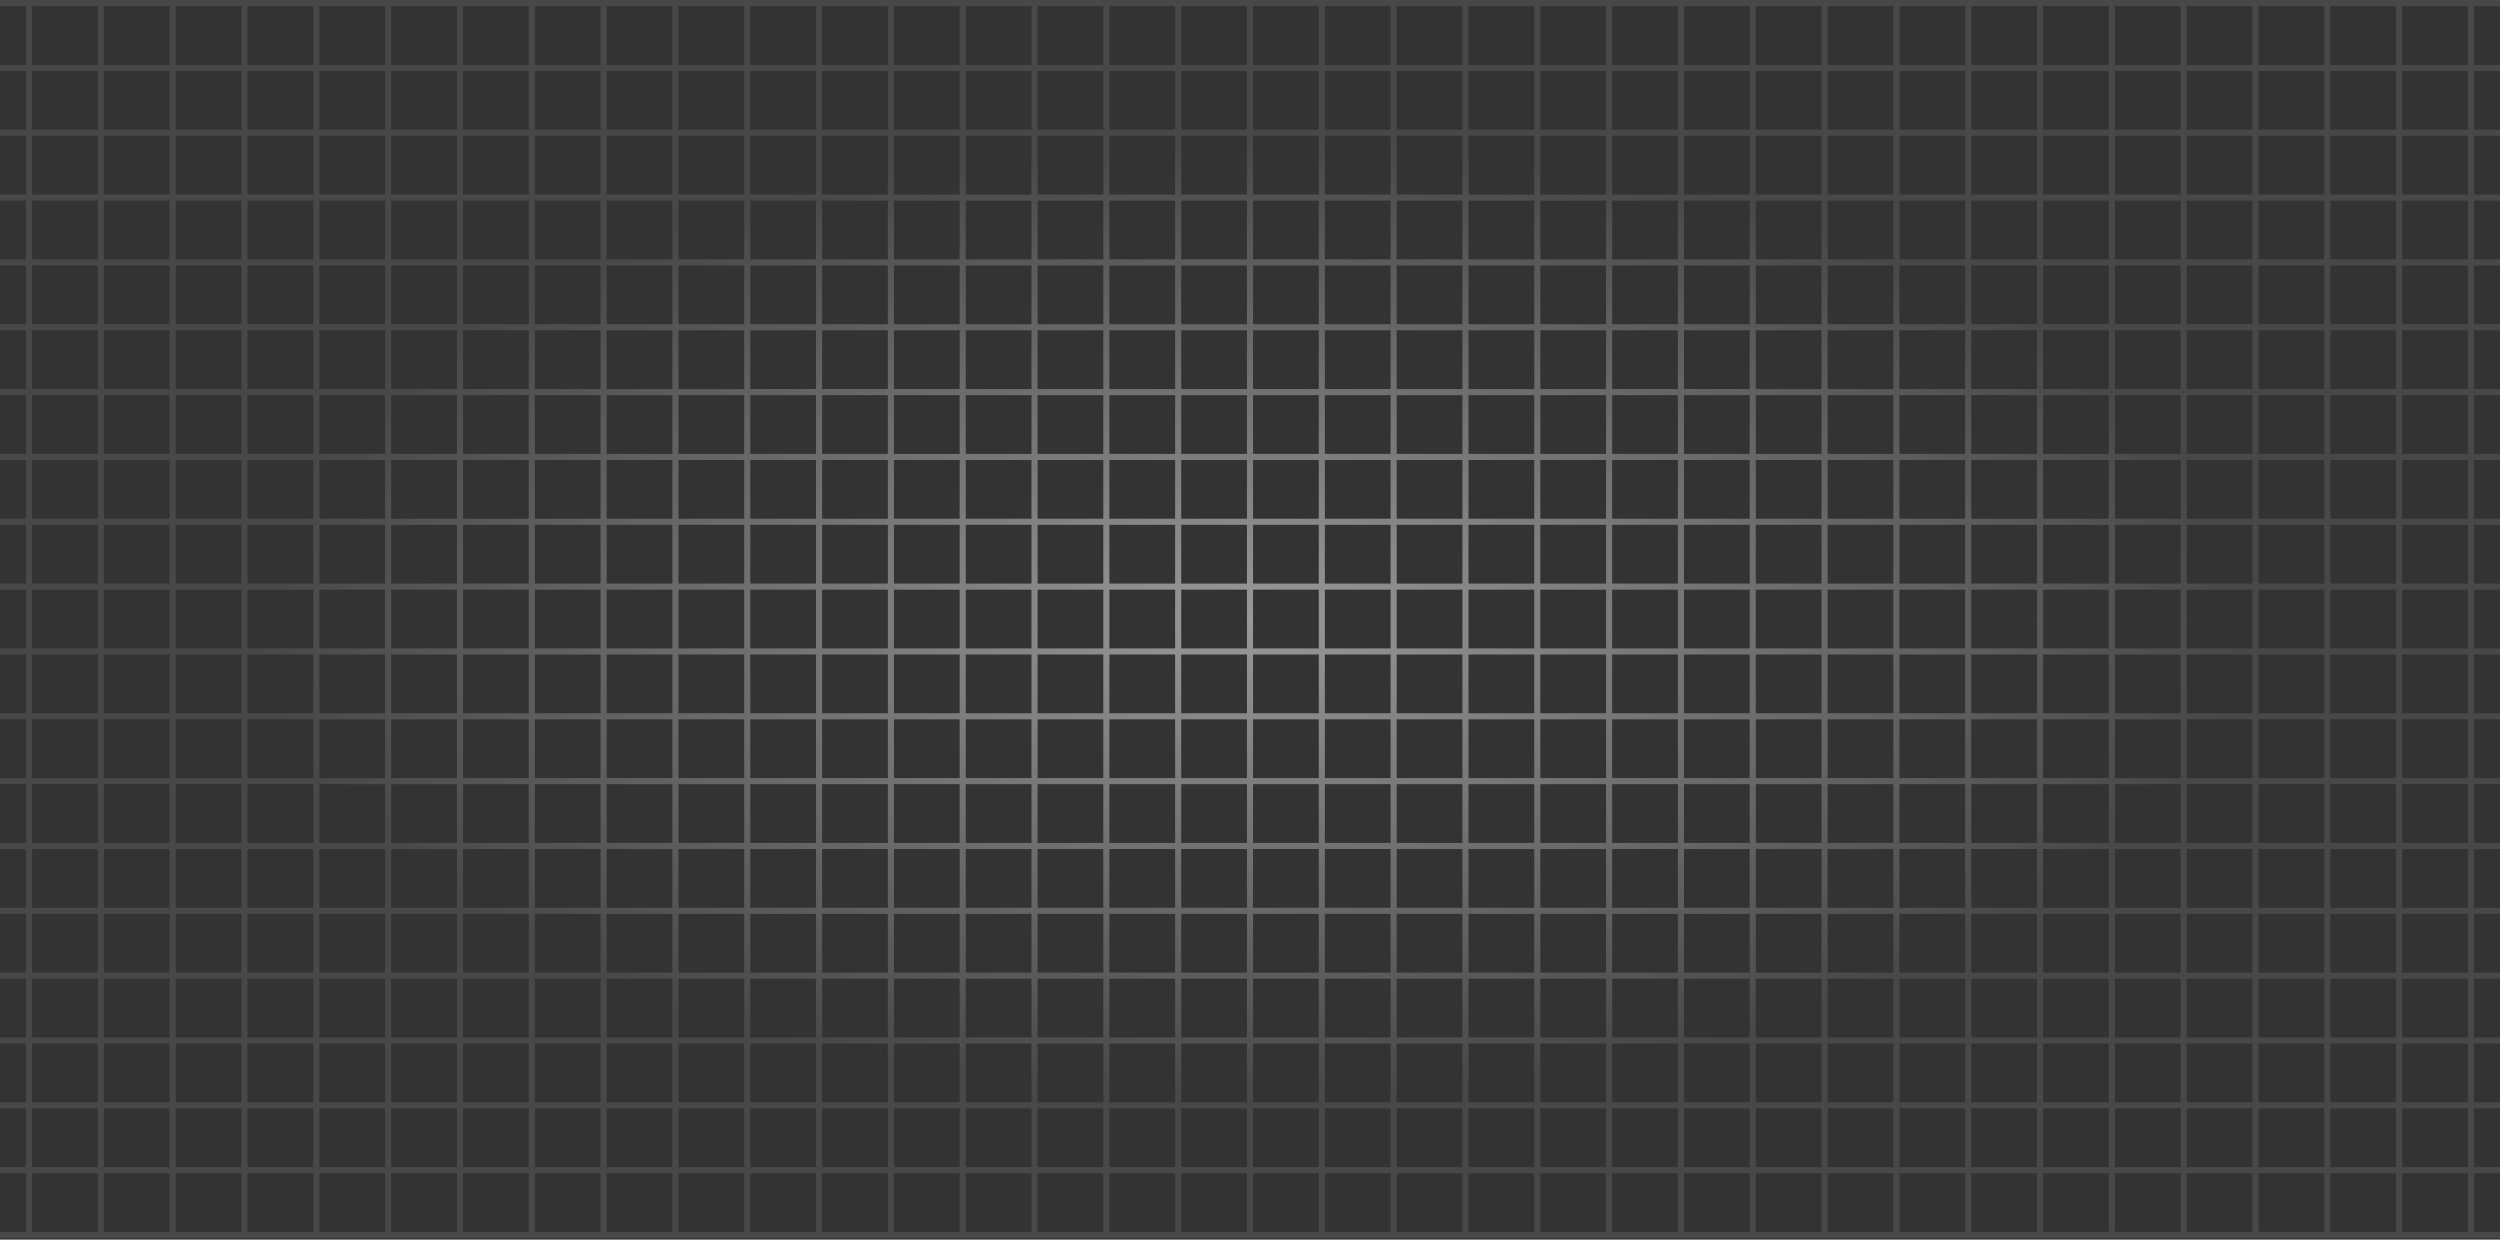<svg width="482" height="239" viewBox="0 0 482 239" fill="none" xmlns="http://www.w3.org/2000/svg">
<rect x="0" y="0" width="482" height="239" fill="#333333" stroke="none"/>
<g style="mix-blend-mode:overlay">
<path d="M-49.791 0.588H-63.639V13.089M-49.791 0.588V13.089M-49.791 0.588H-35.944M-49.791 13.089H-63.639M-49.791 13.089V25.591M-49.791 13.089H-35.944M-63.639 13.089V25.591M-49.791 25.591H-63.639M-49.791 25.591V38.092M-49.791 25.591H-35.944M-63.639 25.591V38.092M-49.791 38.092H-63.639M-49.791 38.092V50.593M-49.791 38.092H-35.944M-63.639 38.092V50.593M-49.791 50.593H-63.639M-49.791 50.593V63.094M-49.791 50.593H-35.944M-63.639 50.593V63.094M-49.791 63.094H-63.639M-49.791 63.094V75.596M-49.791 63.094H-35.944M-63.639 63.094V75.596M-49.791 75.596H-63.639M-49.791 75.596V88.097M-49.791 75.596H-35.944M-63.639 75.596V88.097M-49.791 88.097H-63.639M-49.791 88.097V100.598M-49.791 88.097H-35.944M-63.639 88.097V100.598M-49.791 100.598H-63.639M-49.791 100.598V113.1M-49.791 100.598H-35.944M-63.639 100.598V113.1M-49.791 113.1H-63.639M-49.791 113.1V125.601M-49.791 113.1H-35.944M-63.639 113.1V125.601M-49.791 125.601H-63.639M-49.791 125.601V138.102M-49.791 125.601H-35.944M-63.639 125.601V138.102M-49.791 138.102H-63.639M-49.791 138.102V150.604M-49.791 138.102H-35.944M-63.639 138.102V150.604M-49.791 150.604H-63.639M-49.791 150.604V163.105M-49.791 150.604H-35.944M-63.639 150.604V163.105M-49.791 163.105H-63.639M-49.791 163.105V175.606M-49.791 163.105H-35.944M-63.639 163.105V175.606M-49.791 175.606H-63.639M-49.791 175.606V188.108M-49.791 175.606H-35.944M-63.639 175.606V188.108M-49.791 188.108H-63.639M-49.791 188.108V200.609M-49.791 188.108H-35.944M-63.639 188.108V200.609M-49.791 200.609H-63.639M-49.791 200.609V213.11M-49.791 200.609H-35.944M-63.639 200.609V213.11M-49.791 213.11H-63.639M-49.791 213.11V225.611M-49.791 213.11H-35.944M-63.639 213.11V225.611M-49.791 225.611H-63.639M-49.791 225.611V238.113M-49.791 225.611H-35.944M-63.639 225.611V238.113H-49.791M-49.791 238.113H-35.944M-35.944 0.588V13.089M-35.944 0.588H-22.097M-35.944 13.089V25.591M-35.944 13.089H-22.097M-35.944 25.591V38.092M-35.944 25.591H-22.097M-35.944 38.092V50.593M-35.944 38.092H-22.097M-35.944 50.593V63.094M-35.944 50.593H-22.097M-35.944 63.094V75.596M-35.944 63.094H-22.097M-35.944 75.596V88.097M-35.944 75.596H-22.097M-35.944 88.097V100.598M-35.944 88.097H-22.097M-35.944 100.598V113.1M-35.944 100.598H-22.097M-35.944 113.1V125.601M-35.944 113.1H-22.097M-35.944 125.601V138.102M-35.944 125.601H-22.097M-35.944 138.102V150.604M-35.944 138.102H-22.097M-35.944 150.604V163.105M-35.944 150.604H-22.097M-35.944 163.105V175.606M-35.944 163.105H-22.097M-35.944 175.606V188.108M-35.944 175.606H-22.097M-35.944 188.108V200.609M-35.944 188.108H-22.097M-35.944 200.609V213.11M-35.944 200.609H-22.097M-35.944 213.11V225.611M-35.944 213.11H-22.097M-35.944 225.611V238.113M-35.944 225.611H-22.097M-35.944 238.113H-22.097M-22.097 0.588V13.089M-22.097 0.588H-8.25M-22.097 13.089V25.591M-22.097 13.089H-8.25M-22.097 25.591V38.092M-22.097 25.591H-8.25M-22.097 38.092V50.593M-22.097 38.092H-8.25M-22.097 50.593V63.094M-22.097 50.593H-8.25M-22.097 63.094V75.596M-22.097 63.094H-8.25M-22.097 75.596V88.097M-22.097 75.596H-8.25M-22.097 88.097V100.598M-22.097 88.097H-8.25M-22.097 100.598V113.1M-22.097 100.598H-8.25M-22.097 113.1V125.601M-22.097 113.1H-8.25M-22.097 125.601V138.102M-22.097 125.601H-8.25M-22.097 138.102V150.604M-22.097 138.102H-8.25M-22.097 150.604V163.105M-22.097 150.604H-8.25M-22.097 163.105V175.606M-22.097 163.105H-8.25M-22.097 175.606V188.108M-22.097 175.606H-8.25M-22.097 188.108V200.609M-22.097 188.108H-8.25M-22.097 200.609V213.11M-22.097 200.609H-8.25M-22.097 213.11V225.611M-22.097 213.11H-8.25M-22.097 225.611V238.113M-22.097 225.611H-8.25M-22.097 238.113H-8.25M-8.25 0.588V13.089M-8.25 0.588H5.597M-8.25 13.089V25.591M-8.25 13.089H5.597M-8.25 25.591V38.092M-8.25 25.591H5.597M-8.25 38.092V50.593M-8.25 38.092H5.597M-8.25 50.593V63.094M-8.25 50.593H5.597M-8.25 63.094V75.596M-8.25 63.094H5.597M-8.25 75.596V88.097M-8.25 75.596H5.597M-8.25 88.097V100.598M-8.25 88.097H5.597M-8.25 100.598V113.1M-8.25 100.598H5.597M-8.25 113.1V125.601M-8.25 113.1H5.597M-8.25 125.601V138.102M-8.25 125.601H5.597M-8.25 138.102V150.604M-8.25 138.102H5.597M-8.25 150.604V163.105M-8.25 150.604H5.597M-8.25 163.105V175.606M-8.25 163.105H5.597M-8.25 175.606V188.108M-8.25 175.606H5.597M-8.25 188.108V200.609M-8.25 188.108H5.597M-8.25 200.609V213.11M-8.25 200.609H5.597M-8.25 213.11V225.611M-8.25 213.11H5.597M-8.25 225.611V238.113M-8.25 225.611H5.597M-8.25 238.113H5.597M5.597 0.588V13.089M5.597 0.588H19.445M5.597 13.089V25.591M5.597 13.089H19.445M5.597 25.591V38.092M5.597 25.591H19.445M5.597 38.092V50.593M5.597 38.092H19.445M5.597 50.593V63.094M5.597 50.593H19.445M5.597 63.094V75.596M5.597 63.094H19.445M5.597 75.596V88.097M5.597 75.596H19.445M5.597 88.097V100.598M5.597 88.097H19.445M5.597 100.598V113.1M5.597 100.598H19.445M5.597 113.1V125.601M5.597 113.1H19.445M5.597 125.601V138.102M5.597 125.601H19.445M5.597 138.102V150.604M5.597 138.102H19.445M5.597 150.604V163.105M5.597 150.604H19.445M5.597 163.105V175.606M5.597 163.105H19.445M5.597 175.606V188.108M5.597 175.606H19.445M5.597 188.108V200.609M5.597 188.108H19.445M5.597 200.609V213.11M5.597 200.609H19.445M5.597 213.11V225.611M5.597 213.11H19.445M5.597 225.611V238.113M5.597 225.611H19.445M5.597 238.113H19.445M19.445 0.588V13.089M19.445 0.588H33.292M19.445 13.089V25.591M19.445 13.089H33.292M19.445 25.591V38.092M19.445 25.591H33.292M19.445 38.092V50.593M19.445 38.092H33.292M19.445 50.593V63.094M19.445 50.593H33.292M19.445 63.094V75.596M19.445 63.094H33.292M19.445 75.596V88.097M19.445 75.596H33.292M19.445 88.097V100.598M19.445 88.097H33.292M19.445 100.598V113.1M19.445 100.598H33.292M19.445 113.1V125.601M19.445 113.1H33.292M19.445 125.601V138.102M19.445 125.601H33.292M19.445 138.102V150.604M19.445 138.102H33.292M19.445 150.604V163.105M19.445 150.604H33.292M19.445 163.105V175.606M19.445 163.105H33.292M19.445 175.606V188.108M19.445 175.606H33.292M19.445 188.108V200.609M19.445 188.108H33.292M19.445 200.609V213.11M19.445 200.609H33.292M19.445 213.11V225.611M19.445 213.11H33.292M19.445 225.611V238.113M19.445 225.611H33.292M19.445 238.113H33.292M33.292 0.588V13.089M33.292 0.588H47.139M33.292 13.089V25.591M33.292 13.089H47.139M33.292 25.591V38.092M33.292 25.591H47.139M33.292 38.092V50.593M33.292 38.092H47.139M33.292 50.593V63.094M33.292 50.593H47.139M33.292 63.094V75.596M33.292 63.094H47.139M33.292 75.596V88.097M33.292 75.596H47.139M33.292 88.097V100.598M33.292 88.097H47.139M33.292 100.598V113.1M33.292 100.598H47.139M33.292 113.1V125.601M33.292 113.1H47.139M33.292 125.601V138.102M33.292 125.601H47.139M33.292 138.102V150.604M33.292 138.102H47.139M33.292 150.604V163.105M33.292 150.604H47.139M33.292 163.105V175.606M33.292 163.105H47.139M33.292 175.606V188.108M33.292 175.606H47.139M33.292 188.108V200.609M33.292 188.108H47.139M33.292 200.609V213.11M33.292 200.609H47.139M33.292 213.11V225.611M33.292 213.11H47.139M33.292 225.611V238.113M33.292 225.611H47.139M33.292 238.113H47.139M47.139 0.588V13.089M47.139 0.588H60.986M47.139 13.089V25.591M47.139 13.089H60.986M47.139 25.591V38.092M47.139 25.591H60.986M47.139 38.092V50.593M47.139 38.092H60.986M47.139 50.593V63.094M47.139 50.593H60.986M47.139 63.094V75.596M47.139 63.094H60.986M47.139 75.596V88.097M47.139 75.596H60.986M47.139 88.097V100.598M47.139 88.097H60.986M47.139 100.598V113.1M47.139 100.598H60.986M47.139 113.1V125.601M47.139 113.1H60.986M47.139 125.601V138.102M47.139 125.601H60.986M47.139 138.102V150.604M47.139 138.102H60.986M47.139 150.604V163.105M47.139 150.604H60.986M47.139 163.105V175.606M47.139 163.105H60.986M47.139 175.606V188.108M47.139 175.606H60.986M47.139 188.108V200.609M47.139 188.108H60.986M47.139 200.609V213.11M47.139 200.609H60.986M47.139 213.11V225.611M47.139 213.11H60.986M47.139 225.611V238.113M47.139 225.611H60.986M47.139 238.113H60.986M60.986 0.588V13.089M60.986 0.588H74.833M60.986 13.089V25.591M60.986 13.089H74.833M60.986 25.591V38.092M60.986 25.591H74.833M60.986 38.092V50.593M60.986 38.092H74.833M60.986 50.593V63.094M60.986 50.593H74.833M60.986 63.094V75.596M60.986 63.094H74.833M60.986 75.596V88.097M60.986 75.596H74.833M60.986 88.097V100.598M60.986 88.097H74.833M60.986 100.598V113.1M60.986 100.598H74.833M60.986 113.1V125.601M60.986 113.1H74.833M60.986 125.601V138.102M60.986 125.601H74.833M60.986 138.102V150.604M60.986 138.102H74.833M60.986 150.604V163.105M60.986 150.604H74.833M60.986 163.105V175.606M60.986 163.105H74.833M60.986 175.606V188.108M60.986 175.606H74.833M60.986 188.108V200.609M60.986 188.108H74.833M60.986 200.609V213.11M60.986 200.609H74.833M60.986 213.11V225.611M60.986 213.11H74.833M60.986 225.611V238.113M60.986 225.611H74.833M60.986 238.113H74.833M74.833 0.588V13.089M74.833 0.588H88.681M74.833 13.089V25.591M74.833 13.089H88.681M74.833 25.591V38.092M74.833 25.591H88.681M74.833 38.092V50.593M74.833 38.092H88.681M74.833 50.593V63.094M74.833 50.593H88.681M74.833 63.094V75.596M74.833 63.094H88.681M74.833 75.596V88.097M74.833 75.596H88.681M74.833 88.097V100.598M74.833 88.097H88.681M74.833 100.598V113.1M74.833 100.598H88.681M74.833 113.1V125.601M74.833 113.1H88.681M74.833 125.601V138.102M74.833 125.601H88.681M74.833 138.102V150.604M74.833 138.102H88.681M74.833 150.604V163.105M74.833 150.604H88.681M74.833 163.105V175.606M74.833 163.105H88.681M74.833 175.606V188.108M74.833 175.606H88.681M74.833 188.108V200.609M74.833 188.108H88.681M74.833 200.609V213.11M74.833 200.609H88.681M74.833 213.11V225.611M74.833 213.11H88.681M74.833 225.611V238.113M74.833 225.611H88.681M74.833 238.113H88.681M88.681 0.588V13.089M88.681 0.588H102.528M88.681 13.089V25.591M88.681 13.089H102.528M88.681 25.591V38.092M88.681 25.591H102.528M88.681 38.092V50.593M88.681 38.092H102.528M88.681 50.593V63.094M88.681 50.593H102.528M88.681 63.094V75.596M88.681 63.094H102.528M88.681 75.596V88.097M88.681 75.596H102.528M88.681 88.097V100.598M88.681 88.097H102.528M88.681 100.598V113.1M88.681 100.598H102.528M88.681 113.1V125.601M88.681 113.1H102.528M88.681 125.601V138.102M88.681 125.601H102.528M88.681 138.102V150.604M88.681 138.102H102.528M88.681 150.604V163.105M88.681 150.604H102.528M88.681 163.105V175.606M88.681 163.105H102.528M88.681 175.606V188.108M88.681 175.606H102.528M88.681 188.108V200.609M88.681 188.108H102.528M88.681 200.609V213.11M88.681 200.609H102.528M88.681 213.11V225.611M88.681 213.11H102.528M88.681 225.611V238.113M88.681 225.611H102.528M88.681 238.113H102.528M102.528 0.588V13.089M102.528 0.588H116.375M102.528 13.089V25.591M102.528 13.089H116.375M102.528 25.591V38.092M102.528 25.591H116.375M102.528 38.092V50.593M102.528 38.092H116.375M102.528 50.593V63.094M102.528 50.593H116.375M102.528 63.094V75.596M102.528 63.094H116.375M102.528 75.596V88.097M102.528 75.596H116.375M102.528 88.097V100.598M102.528 88.097H116.375M102.528 100.598V113.1M102.528 100.598H116.375M102.528 113.1V125.601M102.528 113.1H116.375M102.528 125.601V138.102M102.528 125.601H116.375M102.528 138.102V150.604M102.528 138.102H116.375M102.528 150.604V163.105M102.528 150.604H116.375M102.528 163.105V175.606M102.528 163.105H116.375M102.528 175.606V188.108M102.528 175.606H116.375M102.528 188.108V200.609M102.528 188.108H116.375M102.528 200.609V213.11M102.528 200.609H116.375M102.528 213.11V225.611M102.528 213.11H116.375M102.528 225.611V238.113M102.528 225.611H116.375M102.528 238.113H116.375M116.375 0.588V13.089M116.375 0.588H130.222M116.375 13.089V25.591M116.375 13.089H130.222M116.375 25.591V38.092M116.375 25.591H130.222M116.375 38.092V50.593M116.375 38.092H130.222M116.375 50.593V63.094M116.375 50.593H130.222M116.375 63.094V75.596M116.375 63.094H130.222M116.375 75.596V88.097M116.375 75.596H130.222M116.375 88.097V100.598M116.375 88.097H130.222M116.375 100.598V113.1M116.375 100.598H130.222M116.375 113.1V125.601M116.375 113.1H130.222M116.375 125.601V138.102M116.375 125.601H130.222M116.375 138.102V150.604M116.375 138.102H130.222M116.375 150.604V163.105M116.375 150.604H130.222M116.375 163.105V175.606M116.375 163.105H130.222M116.375 175.606V188.108M116.375 175.606H130.222M116.375 188.108V200.609M116.375 188.108H130.222M116.375 200.609V213.11M116.375 200.609H130.222M116.375 213.11V225.611M116.375 213.11H130.222M116.375 225.611V238.113M116.375 225.611H130.222M116.375 238.113H130.222M130.222 0.588V13.089M130.222 0.588H144.069M130.222 13.089V25.591M130.222 13.089H144.069M130.222 25.591V38.092M130.222 25.591H144.069M130.222 38.092V50.593M130.222 38.092H144.069M130.222 50.593V63.094M130.222 50.593H144.069M130.222 63.094V75.596M130.222 63.094H144.069M130.222 75.596V88.097M130.222 75.596H144.069M130.222 88.097V100.598M130.222 88.097H144.069M130.222 100.598V113.1M130.222 100.598H144.069M130.222 113.1V125.601M130.222 113.1H144.069M130.222 125.601V138.102M130.222 125.601H144.069M130.222 138.102V150.604M130.222 138.102H144.069M130.222 150.604V163.105M130.222 150.604H144.069M130.222 163.105V175.606M130.222 163.105H144.069M130.222 175.606V188.108M130.222 175.606H144.069M130.222 188.108V200.609M130.222 188.108H144.069M130.222 200.609V213.11M130.222 200.609H144.069M130.222 213.11V225.611M130.222 213.11H144.069M130.222 225.611V238.113M130.222 225.611H144.069M130.222 238.113H144.069M144.069 0.588V13.089M144.069 0.588H157.917M144.069 13.089V25.591M144.069 13.089H157.917M144.069 25.591V38.092M144.069 25.591H157.917M144.069 38.092V50.593M144.069 38.092H157.917M144.069 50.593V63.094M144.069 50.593H157.917M144.069 63.094V75.596M144.069 63.094H157.917M144.069 75.596V88.097M144.069 75.596H157.917M144.069 88.097V100.598M144.069 88.097H157.917M144.069 100.598V113.1M144.069 100.598H157.917M144.069 113.1V125.601M144.069 113.1H157.917M144.069 125.601V138.102M144.069 125.601H157.917M144.069 138.102V150.604M144.069 138.102H157.917M144.069 150.604V163.105M144.069 150.604H157.917M144.069 163.105V175.606M144.069 163.105H157.917M144.069 175.606V188.108M144.069 175.606H157.917M144.069 188.108V200.609M144.069 188.108H157.917M144.069 200.609V213.11M144.069 200.609H157.917M144.069 213.11V225.611M144.069 213.11H157.917M144.069 225.611V238.113M144.069 225.611H157.917M144.069 238.113H157.917M157.917 0.588V13.089M157.917 0.588H171.764M157.917 13.089V25.591M157.917 13.089H171.764M157.917 25.591V38.092M157.917 25.591H171.764M157.917 38.092V50.593M157.917 38.092H171.764M157.917 50.593V63.094M157.917 50.593H171.764M157.917 63.094V75.596M157.917 63.094H171.764M157.917 75.596V88.097M157.917 75.596H171.764M157.917 88.097V100.598M157.917 88.097H171.764M157.917 100.598V113.1M157.917 100.598H171.764M157.917 113.1V125.601M157.917 113.1H171.764M157.917 125.601V138.102M157.917 125.601H171.764M157.917 138.102V150.604M157.917 138.102H171.764M157.917 150.604V163.105M157.917 150.604H171.764M157.917 163.105V175.606M157.917 163.105H171.764M157.917 175.606V188.108M157.917 175.606H171.764M157.917 188.108V200.609M157.917 188.108H171.764M157.917 200.609V213.11M157.917 200.609H171.764M157.917 213.11V225.611M157.917 213.11H171.764M157.917 225.611V238.113M157.917 225.611H171.764M157.917 238.113H171.764M171.764 0.588V13.089M171.764 0.588H185.611M171.764 13.089V25.591M171.764 13.089H185.611M171.764 25.591V38.092M171.764 25.591H185.611M171.764 38.092V50.593M171.764 38.092H185.611M171.764 50.593V63.094M171.764 50.593H185.611M171.764 63.094V75.596M171.764 63.094H185.611M171.764 75.596V88.097M171.764 75.596H185.611M171.764 88.097V100.598M171.764 88.097H185.611M171.764 100.598V113.1M171.764 100.598H185.611M171.764 113.1V125.601M171.764 113.1H185.611M171.764 125.601V138.102M171.764 125.601H185.611M171.764 138.102V150.604M171.764 138.102H185.611M171.764 150.604V163.105M171.764 150.604H185.611M171.764 163.105V175.606M171.764 163.105H185.611M171.764 175.606V188.108M171.764 175.606H185.611M171.764 188.108V200.609M171.764 188.108H185.611M171.764 200.609V213.11M171.764 200.609H185.611M171.764 213.11V225.611M171.764 213.11H185.611M171.764 225.611V238.113M171.764 225.611H185.611M171.764 238.113H185.611M185.611 0.588V13.089M185.611 0.588H199.458M185.611 13.089V25.591M185.611 13.089H199.458M185.611 25.591V38.092M185.611 25.591H199.458M185.611 38.092V50.593M185.611 38.092H199.458M185.611 50.593V63.094M185.611 50.593H199.458M185.611 63.094V75.596M185.611 63.094H199.458M185.611 75.596V88.097M185.611 75.596H199.458M185.611 88.097V100.598M185.611 88.097H199.458M185.611 100.598V113.1M185.611 100.598H199.458M185.611 113.1V125.601M185.611 113.1H199.458M185.611 125.601V138.102M185.611 125.601H199.458M185.611 138.102V150.604M185.611 138.102H199.458M185.611 150.604V163.105M185.611 150.604H199.458M185.611 163.105V175.606M185.611 163.105H199.458M185.611 175.606V188.108M185.611 175.606H199.458M185.611 188.108V200.609M185.611 188.108H199.458M185.611 200.609V213.11M185.611 200.609H199.458M185.611 213.11V225.611M185.611 213.11H199.458M185.611 225.611V238.113M185.611 225.611H199.458M185.611 238.113H199.458M199.458 0.588V13.089M199.458 0.588H213.306M199.458 13.089V25.591M199.458 13.089H213.306M199.458 25.591V38.092M199.458 25.591H213.306M199.458 38.092V50.593M199.458 38.092H213.306M199.458 50.593V63.094M199.458 50.593H213.306M199.458 63.094V75.596M199.458 63.094H213.306M199.458 75.596V88.097M199.458 75.596H213.306M199.458 88.097V100.598M199.458 88.097H213.306M199.458 100.598V113.1M199.458 100.598H213.306M199.458 113.1V125.601M199.458 113.1H213.306M199.458 125.601V138.102M199.458 125.601H213.306M199.458 138.102V150.604M199.458 138.102H213.306M199.458 150.604V163.105M199.458 150.604H213.306M199.458 163.105V175.606M199.458 163.105H213.306M199.458 175.606V188.108M199.458 175.606H213.306M199.458 188.108V200.609M199.458 188.108H213.306M199.458 200.609V213.11M199.458 200.609H213.306M199.458 213.11V225.611M199.458 213.11H213.306M199.458 225.611V238.113M199.458 225.611H213.306M199.458 238.113H213.306M213.306 0.588V13.089M213.306 0.588H227.153M213.306 13.089V25.591M213.306 13.089H227.153M213.306 25.591V38.092M213.306 25.591H227.153M213.306 38.092V50.593M213.306 38.092H227.153M213.306 50.593V63.094M213.306 50.593H227.153M213.306 63.094V75.596M213.306 63.094H227.153M213.306 75.596V88.097M213.306 75.596H227.153M213.306 88.097V100.598M213.306 88.097H227.153M213.306 100.598V113.1M213.306 100.598H227.153M213.306 113.1V125.601M213.306 113.1H227.153M213.306 125.601V138.102M213.306 125.601H227.153M213.306 138.102V150.604M213.306 138.102H227.153M213.306 150.604V163.105M213.306 150.604H227.153M213.306 163.105V175.606M213.306 163.105H227.153M213.306 175.606V188.108M213.306 175.606H227.153M213.306 188.108V200.609M213.306 188.108H227.153M213.306 200.609V213.11M213.306 200.609H227.153M213.306 213.11V225.611M213.306 213.11H227.153M213.306 225.611V238.113M213.306 225.611H227.153M213.306 238.113H227.153M227.153 0.588V13.089M227.153 0.588H241M227.153 13.089V25.591M227.153 13.089H241M227.153 25.591V38.092M227.153 25.591H241M227.153 38.092V50.593M227.153 38.092H241M227.153 50.593V63.094M227.153 50.593H241M227.153 63.094V75.596M227.153 63.094H241M227.153 75.596V88.097M227.153 75.596H241M227.153 88.097V100.598M227.153 88.097H241M227.153 100.598V113.1M227.153 100.598H241M227.153 113.1V125.601M227.153 113.1H241M227.153 125.601V138.102M227.153 125.601H241M227.153 138.102V150.604M227.153 138.102H241M227.153 150.604V163.105M227.153 150.604H241M227.153 163.105V175.606M227.153 163.105H241M227.153 175.606V188.108M227.153 175.606H241M227.153 188.108V200.609M227.153 188.108H241M227.153 200.609V213.11M227.153 200.609H241M227.153 213.11V225.611M227.153 213.11H241M227.153 225.611V238.113M227.153 225.611H241M227.153 238.113H241M241 0.588V13.089M241 0.588H254.847M241 13.089V25.591M241 13.089H254.847M241 25.591V38.092M241 25.591H254.847M241 38.092V50.593M241 38.092H254.847M241 50.593V63.094M241 50.593H254.847M241 63.094V75.596M241 63.094H254.847M241 75.596V88.097M241 75.596H254.847M241 88.097V100.598M241 88.097H254.847M241 100.598V113.1M241 100.598H254.847M241 113.1V125.601M241 113.1H254.847M241 125.601V138.102M241 125.601H254.847M241 138.102V150.604M241 138.102H254.847M241 150.604V163.105M241 150.604H254.847M241 163.105V175.606M241 163.105H254.847M241 175.606V188.108M241 175.606H254.847M241 188.108V200.609M241 188.108H254.847M241 200.609V213.11M241 200.609H254.847M241 213.11V225.611M241 213.11H254.847M241 225.611V238.113M241 225.611H254.847M241 238.113H254.847M254.847 0.588V13.089M254.847 0.588H268.694M254.847 13.089V25.591M254.847 13.089H268.694M254.847 25.591V38.092M254.847 25.591H268.694M254.847 38.092V50.593M254.847 38.092H268.694M254.847 50.593V63.094M254.847 50.593H268.694M254.847 63.094V75.596M254.847 63.094H268.694M254.847 75.596V88.097M254.847 75.596H268.694M254.847 88.097V100.598M254.847 88.097H268.694M254.847 100.598V113.1M254.847 100.598H268.694M254.847 113.1V125.601M254.847 113.1H268.694M254.847 125.601V138.102M254.847 125.601H268.694M254.847 138.102V150.604M254.847 138.102H268.694M254.847 150.604V163.105M254.847 150.604H268.694M254.847 163.105V175.606M254.847 163.105H268.694M254.847 175.606V188.108M254.847 175.606H268.694M254.847 188.108V200.609M254.847 188.108H268.694M254.847 200.609V213.11M254.847 200.609H268.694M254.847 213.11V225.611M254.847 213.11H268.694M254.847 225.611V238.113M254.847 225.611H268.694M254.847 238.113H268.694M268.694 0.588V13.089M268.694 0.588H282.542M268.694 13.089V25.591M268.694 13.089H282.542M268.694 25.591V38.092M268.694 25.591H282.542M268.694 38.092V50.593M268.694 38.092H282.542M268.694 50.593V63.094M268.694 50.593H282.542M268.694 63.094V75.596M268.694 63.094H282.542M268.694 75.596V88.097M268.694 75.596H282.542M268.694 88.097V100.598M268.694 88.097H282.542M268.694 100.598V113.1M268.694 100.598H282.542M268.694 113.1V125.601M268.694 113.1H282.542M268.694 125.601V138.102M268.694 125.601H282.542M268.694 138.102V150.604M268.694 138.102H282.542M268.694 150.604V163.105M268.694 150.604H282.542M268.694 163.105V175.606M268.694 163.105H282.542M268.694 175.606V188.108M268.694 175.606H282.542M268.694 188.108V200.609M268.694 188.108H282.542M268.694 200.609V213.11M268.694 200.609H282.542M268.694 213.11V225.611M268.694 213.11H282.542M268.694 225.611V238.113M268.694 225.611H282.542M268.694 238.113H282.542M282.542 0.588V13.089M282.542 0.588H296.389M282.542 13.089V25.591M282.542 13.089H296.389M282.542 25.591V38.092M282.542 25.591H296.389M282.542 38.092V50.593M282.542 38.092H296.389M282.542 50.593V63.094M282.542 50.593H296.389M282.542 63.094V75.596M282.542 63.094H296.389M282.542 75.596V88.097M282.542 75.596H296.389M282.542 88.097V100.598M282.542 88.097H296.389M282.542 100.598V113.1M282.542 100.598H296.389M282.542 113.1V125.601M282.542 113.1H296.389M282.542 125.601V138.102M282.542 125.601H296.389M282.542 138.102V150.604M282.542 138.102H296.389M282.542 150.604V163.105M282.542 150.604H296.389M282.542 163.105V175.606M282.542 163.105H296.389M282.542 175.606V188.108M282.542 175.606H296.389M282.542 188.108V200.609M282.542 188.108H296.389M282.542 200.609V213.11M282.542 200.609H296.389M282.542 213.11V225.611M282.542 213.11H296.389M282.542 225.611V238.113M282.542 225.611H296.389M282.542 238.113H296.389M296.389 0.588V13.089M296.389 0.588H310.236M296.389 13.089V25.591M296.389 13.089H310.236M296.389 25.591V38.092M296.389 25.591H310.236M296.389 38.092V50.593M296.389 38.092H310.236M296.389 50.593V63.094M296.389 50.593H310.236M296.389 63.094V75.596M296.389 63.094H310.236M296.389 75.596V88.097M296.389 75.596H310.236M296.389 88.097V100.598M296.389 88.097H310.236M296.389 100.598V113.1M296.389 100.598H310.236M296.389 113.1V125.601M296.389 113.1H310.236M296.389 125.601V138.102M296.389 125.601H310.236M296.389 138.102V150.604M296.389 138.102H310.236M296.389 150.604V163.105M296.389 150.604H310.236M296.389 163.105V175.606M296.389 163.105H310.236M296.389 175.606V188.108M296.389 175.606H310.236M296.389 188.108V200.609M296.389 188.108H310.236M296.389 200.609V213.11M296.389 200.609H310.236M296.389 213.11V225.611M296.389 213.11H310.236M296.389 225.611V238.113M296.389 225.611H310.236M296.389 238.113H310.236M310.236 0.588V13.089M310.236 0.588H324.083M310.236 13.089V25.591M310.236 13.089H324.083M310.236 25.591V38.092M310.236 25.591H324.083M310.236 38.092V50.593M310.236 38.092H324.083M310.236 50.593V63.094M310.236 50.593H324.083M310.236 63.094V75.596M310.236 63.094H324.083M310.236 75.596V88.097M310.236 75.596H324.083M310.236 88.097V100.598M310.236 88.097H324.083M310.236 100.598V113.1M310.236 100.598H324.083M310.236 113.1V125.601M310.236 113.1H324.083M310.236 125.601V138.102M310.236 125.601H324.083M310.236 138.102V150.604M310.236 138.102H324.083M310.236 150.604V163.105M310.236 150.604H324.083M310.236 163.105V175.606M310.236 163.105H324.083M310.236 175.606V188.108M310.236 175.606H324.083M310.236 188.108V200.609M310.236 188.108H324.083M310.236 200.609V213.11M310.236 200.609H324.083M310.236 213.11V225.611M310.236 213.11H324.083M310.236 225.611V238.113M310.236 225.611H324.083M310.236 238.113H324.083M324.083 0.588V13.089M324.083 0.588H337.93M324.083 13.089V25.591M324.083 13.089H337.93M324.083 25.591V38.092M324.083 25.591H337.93M324.083 38.092V50.593M324.083 38.092H337.93M324.083 50.593V63.094M324.083 50.593H337.93M324.083 63.094V75.596M324.083 63.094H337.93M324.083 75.596V88.097M324.083 75.596H337.93M324.083 88.097V100.598M324.083 88.097H337.93M324.083 100.598V113.1M324.083 100.598H337.93M324.083 113.1V125.601M324.083 113.1H337.93M324.083 125.601V138.102M324.083 125.601H337.93M324.083 138.102V150.604M324.083 138.102H337.93M324.083 150.604V163.105M324.083 150.604H337.93M324.083 163.105V175.606M324.083 163.105H337.93M324.083 175.606V188.108M324.083 175.606H337.93M324.083 188.108V200.609M324.083 188.108H337.93M324.083 200.609V213.11M324.083 200.609H337.93M324.083 213.11V225.611M324.083 213.11H337.93M324.083 225.611V238.113M324.083 225.611H337.93M324.083 238.113H337.93M337.93 0.588V13.089M337.93 0.588H351.778M337.93 13.089V25.591M337.93 13.089H351.778M337.93 25.591V38.092M337.93 25.591H351.778M337.93 38.092V50.593M337.93 38.092H351.778M337.93 50.593V63.094M337.93 50.593H351.778M337.93 63.094V75.596M337.93 63.094H351.778M337.93 75.596V88.097M337.93 75.596H351.778M337.93 88.097V100.598M337.93 88.097H351.778M337.93 100.598V113.1M337.93 100.598H351.778M337.93 113.1V125.601M337.93 113.1H351.778M337.93 125.601V138.102M337.93 125.601H351.778M337.93 138.102V150.604M337.93 138.102H351.778M337.93 150.604V163.105M337.93 150.604H351.778M337.93 163.105V175.606M337.93 163.105H351.778M337.93 175.606V188.108M337.93 175.606H351.778M337.93 188.108V200.609M337.93 188.108H351.778M337.93 200.609V213.11M337.93 200.609H351.778M337.93 213.11V225.611M337.93 213.11H351.778M337.93 225.611V238.113M337.93 225.611H351.778M337.93 238.113H351.778M351.778 0.588V13.089M351.778 0.588H365.625M351.778 13.089V25.591M351.778 13.089H365.625M351.778 25.591V38.092M351.778 25.591H365.625M351.778 38.092V50.593M351.778 38.092H365.625M351.778 50.593V63.094M351.778 50.593H365.625M351.778 63.094V75.596M351.778 63.094H365.625M351.778 75.596V88.097M351.778 75.596H365.625M351.778 88.097V100.598M351.778 88.097H365.625M351.778 100.598V113.1M351.778 100.598H365.625M351.778 113.1V125.601M351.778 113.1H365.625M351.778 125.601V138.102M351.778 125.601H365.625M351.778 138.102V150.604M351.778 138.102H365.625M351.778 150.604V163.105M351.778 150.604H365.625M351.778 163.105V175.606M351.778 163.105H365.625M351.778 175.606V188.108M351.778 175.606H365.625M351.778 188.108V200.609M351.778 188.108H365.625M351.778 200.609V213.11M351.778 200.609H365.625M351.778 213.11V225.611M351.778 213.11H365.625M351.778 225.611V238.113M351.778 225.611H365.625M351.778 238.113H365.625M365.625 0.588V13.089M365.625 0.588H379.472M365.625 13.089V25.591M365.625 13.089H379.472M365.625 25.591V38.092M365.625 25.591H379.472M365.625 38.092V50.593M365.625 38.092H379.472M365.625 50.593V63.094M365.625 50.593H379.472M365.625 63.094V75.596M365.625 63.094H379.472M365.625 75.596V88.097M365.625 75.596H379.472M365.625 88.097V100.598M365.625 88.097H379.472M365.625 100.598V113.1M365.625 100.598H379.472M365.625 113.1V125.601M365.625 113.1H379.472M365.625 125.601V138.102M365.625 125.601H379.472M365.625 138.102V150.604M365.625 138.102H379.472M365.625 150.604V163.105M365.625 150.604H379.472M365.625 163.105V175.606M365.625 163.105H379.472M365.625 175.606V188.108M365.625 175.606H379.472M365.625 188.108V200.609M365.625 188.108H379.472M365.625 200.609V213.11M365.625 200.609H379.472M365.625 213.11V225.611M365.625 213.11H379.472M365.625 225.611V238.113M365.625 225.611H379.472M365.625 238.113H379.472M379.472 0.588V13.089M379.472 0.588H393.319M379.472 13.089V25.591M379.472 13.089H393.319M379.472 25.591V38.092M379.472 25.591H393.319M379.472 38.092V50.593M379.472 38.092H393.319M379.472 50.593V63.094M379.472 50.593H393.319M379.472 63.094V75.596M379.472 63.094H393.319M379.472 75.596V88.097M379.472 75.596H393.319M379.472 88.097V100.598M379.472 88.097H393.319M379.472 100.598V113.1M379.472 100.598H393.319M379.472 113.1V125.601M379.472 113.1H393.319M379.472 125.601V138.102M379.472 125.601H393.319M379.472 138.102V150.604M379.472 138.102H393.319M379.472 150.604V163.105M379.472 150.604H393.319M379.472 163.105V175.606M379.472 163.105H393.319M379.472 175.606V188.108M379.472 175.606H393.319M379.472 188.108V200.609M379.472 188.108H393.319M379.472 200.609V213.11M379.472 200.609H393.319M379.472 213.11V225.611M379.472 213.11H393.319M379.472 225.611V238.113M379.472 225.611H393.319M379.472 238.113H393.319M393.319 0.588V13.089M393.319 0.588H407.166M393.319 13.089V25.591M393.319 13.089H407.166M393.319 25.591V38.092M393.319 25.591H407.166M393.319 38.092V50.593M393.319 38.092H407.166M393.319 50.593V63.094M393.319 50.593H407.166M393.319 63.094V75.596M393.319 63.094H407.166M393.319 75.596V88.097M393.319 75.596H407.166M393.319 88.097V100.598M393.319 88.097H407.166M393.319 100.598V113.1M393.319 100.598H407.166M393.319 113.1V125.601M393.319 113.1H407.166M393.319 125.601V138.102M393.319 125.601H407.166M393.319 138.102V150.604M393.319 138.102H407.166M393.319 150.604V163.105M393.319 150.604H407.166M393.319 163.105V175.606M393.319 163.105H407.166M393.319 175.606V188.108M393.319 175.606H407.166M393.319 188.108V200.609M393.319 188.108H407.166M393.319 200.609V213.11M393.319 200.609H407.166M393.319 213.11V225.611M393.319 213.11H407.166M393.319 225.611V238.113M393.319 225.611H407.166M393.319 238.113H407.166M407.166 0.588V13.089M407.166 0.588H421.014M407.166 13.089V25.591M407.166 13.089H421.014M407.166 25.591V38.092M407.166 25.591H421.014M407.166 38.092V50.593M407.166 38.092H421.014M407.166 50.593V63.094M407.166 50.593H421.014M407.166 63.094V75.596M407.166 63.094H421.014M407.166 75.596V88.097M407.166 75.596H421.014M407.166 88.097V100.598M407.166 88.097H421.014M407.166 100.598V113.1M407.166 100.598H421.014M407.166 113.1V125.601M407.166 113.1H421.014M407.166 125.601V138.102M407.166 125.601H421.014M407.166 138.102V150.604M407.166 138.102H421.014M407.166 150.604V163.105M407.166 150.604H421.014M407.166 163.105V175.606M407.166 163.105H421.014M407.166 175.606V188.108M407.166 175.606H421.014M407.166 188.108V200.609M407.166 188.108H421.014M407.166 200.609V213.11M407.166 200.609H421.014M407.166 213.11V225.611M407.166 213.11H421.014M407.166 225.611V238.113M407.166 225.611H421.014M407.166 238.113H421.014M421.014 0.588V13.089M421.014 0.588H434.861M421.014 13.089V25.591M421.014 13.089H434.861M421.014 25.591V38.092M421.014 25.591H434.861M421.014 38.092V50.593M421.014 38.092H434.861M421.014 50.593V63.094M421.014 50.593H434.861M421.014 63.094V75.596M421.014 63.094H434.861M421.014 75.596V88.097M421.014 75.596H434.861M421.014 88.097V100.598M421.014 88.097H434.861M421.014 100.598V113.1M421.014 100.598H434.861M421.014 113.1V125.601M421.014 113.1H434.861M421.014 125.601V138.102M421.014 125.601H434.861M421.014 138.102V150.604M421.014 138.102H434.861M421.014 150.604V163.105M421.014 150.604H434.861M421.014 163.105V175.606M421.014 163.105H434.861M421.014 175.606V188.108M421.014 175.606H434.861M421.014 188.108V200.609M421.014 188.108H434.861M421.014 200.609V213.11M421.014 200.609H434.861M421.014 213.11V225.611M421.014 213.11H434.861M421.014 225.611V238.113M421.014 225.611H434.861M421.014 238.113H434.861M434.861 0.588V13.089M434.861 0.588H448.708M434.861 13.089V25.591M434.861 13.089H448.708M434.861 25.591V38.092M434.861 25.591H448.708M434.861 38.092V50.593M434.861 38.092H448.708M434.861 50.593V63.094M434.861 50.593H448.708M434.861 63.094V75.596M434.861 63.094H448.708M434.861 75.596V88.097M434.861 75.596H448.708M434.861 88.097V100.598M434.861 88.097H448.708M434.861 100.598V113.1M434.861 100.598H448.708M434.861 113.1V125.601M434.861 113.1H448.708M434.861 125.601V138.102M434.861 125.601H448.708M434.861 138.102V150.604M434.861 138.102H448.708M434.861 150.604V163.105M434.861 150.604H448.708M434.861 163.105V175.606M434.861 163.105H448.708M434.861 175.606V188.108M434.861 175.606H448.708M434.861 188.108V200.609M434.861 188.108H448.708M434.861 200.609V213.11M434.861 200.609H448.708M434.861 213.11V225.611M434.861 213.11H448.708M434.861 225.611V238.113M434.861 225.611H448.708M434.861 238.113H448.708M448.708 0.588V13.089M448.708 0.588H462.555M448.708 13.089V25.591M448.708 13.089H462.555M448.708 25.591V38.092M448.708 25.591H462.555M448.708 38.092V50.593M448.708 38.092H462.555M448.708 50.593V63.094M448.708 50.593H462.555M448.708 63.094V75.596M448.708 63.094H462.555M448.708 75.596V88.097M448.708 75.596H462.555M448.708 88.097V100.598M448.708 88.097H462.555M448.708 100.598V113.1M448.708 100.598H462.555M448.708 113.1V125.601M448.708 113.1H462.555M448.708 125.601V138.102M448.708 125.601H462.555M448.708 138.102V150.604M448.708 138.102H462.555M448.708 150.604V163.105M448.708 150.604H462.555M448.708 163.105V175.606M448.708 163.105H462.555M448.708 175.606V188.108M448.708 175.606H462.555M448.708 188.108V200.609M448.708 188.108H462.555M448.708 200.609V213.11M448.708 200.609H462.555M448.708 213.11V225.611M448.708 213.11H462.555M448.708 225.611V238.113M448.708 225.611H462.555M448.708 238.113H462.555M462.555 0.588V13.089M462.555 0.588H476.402M462.555 13.089V25.591M462.555 13.089H476.402M462.555 25.591V38.092M462.555 25.591H476.402M462.555 38.092V50.593M462.555 38.092H476.402M462.555 50.593V63.094M462.555 50.593H476.402M462.555 63.094V75.596M462.555 63.094H476.402M462.555 75.596V88.097M462.555 75.596H476.402M462.555 88.097V100.598M462.555 88.097H476.402M462.555 100.598V113.1M462.555 100.598H476.402M462.555 113.1V125.601M462.555 113.1H476.402M462.555 125.601V138.102M462.555 125.601H476.402M462.555 138.102V150.604M462.555 138.102H476.402M462.555 150.604V163.105M462.555 150.604H476.402M462.555 163.105V175.606M462.555 163.105H476.402M462.555 175.606V188.108M462.555 175.606H476.402M462.555 188.108V200.609M462.555 188.108H476.402M462.555 200.609V213.11M462.555 200.609H476.402M462.555 213.11V225.611M462.555 213.11H476.402M462.555 225.611V238.113M462.555 225.611H476.402M462.555 238.113H476.402M476.402 0.588V13.089M476.402 0.588H490.25M476.402 13.089V25.591M476.402 13.089H490.25M476.402 25.591V38.092M476.402 25.591H490.25M476.402 38.092V50.593M476.402 38.092H490.25M476.402 50.593V63.094M476.402 50.593H490.25M476.402 63.094V75.596M476.402 63.094H490.25M476.402 75.596V88.097M476.402 75.596H490.25M476.402 88.097V100.598M476.402 88.097H490.25M476.402 100.598V113.1M476.402 100.598H490.25M476.402 113.1V125.601M476.402 113.1H490.25M476.402 125.601V138.102M476.402 125.601H490.25M476.402 138.102V150.604M476.402 138.102H490.25M476.402 150.604V163.105M476.402 150.604H490.25M476.402 163.105V175.606M476.402 163.105H490.25M476.402 175.606V188.108M476.402 175.606H490.25M476.402 188.108V200.609M476.402 188.108H490.25M476.402 200.609V213.11M476.402 200.609H490.25M476.402 213.11V225.611M476.402 213.11H490.25M476.402 225.611V238.113M476.402 225.611H490.25M476.402 238.113H490.25M490.25 0.588V13.089M490.25 0.588H504.097M490.25 13.089V25.591M490.25 13.089H504.097M490.25 25.591V38.092M490.25 25.591H504.097M490.25 38.092V50.593M490.25 38.092H504.097M490.25 50.593V63.094M490.25 50.593H504.097M490.25 63.094V75.596M490.25 63.094H504.097M490.25 75.596V88.097M490.25 75.596H504.097M490.25 88.097V100.598M490.25 88.097H504.097M490.25 100.598V113.1M490.25 100.598H504.097M490.25 113.1V125.601M490.25 113.1H504.097M490.25 125.601V138.102M490.25 125.601H504.097M490.25 138.102V150.604M490.25 138.102H504.097M490.25 150.604V163.105M490.25 150.604H504.097M490.25 163.105V175.606M490.25 163.105H504.097M490.25 175.606V188.108M490.25 175.606H504.097M490.25 188.108V200.609M490.25 188.108H504.097M490.25 200.609V213.11M490.25 200.609H504.097M490.25 213.11V225.611M490.25 213.11H504.097M490.25 225.611V238.113M490.25 225.611H504.097M490.25 238.113H504.097M504.097 0.588V13.089M504.097 0.588H517.944M504.097 13.089V25.591M504.097 13.089H517.944M504.097 25.591V38.092M504.097 25.591H517.944M504.097 38.092V50.593M504.097 38.092H517.944M504.097 50.593V63.094M504.097 50.593H517.944M504.097 63.094V75.596M504.097 63.094H517.944M504.097 75.596V88.097M504.097 75.596H517.944M504.097 88.097V100.598M504.097 88.097H517.944M504.097 100.598V113.1M504.097 100.598H517.944M504.097 113.1V125.601M504.097 113.1H517.944M504.097 125.601V138.102M504.097 125.601H517.944M504.097 138.102V150.604M504.097 138.102H517.944M504.097 150.604V163.105M504.097 150.604H517.944M504.097 163.105V175.606M504.097 163.105H517.944M504.097 175.606V188.108M504.097 175.606H517.944M504.097 188.108V200.609M504.097 188.108H517.944M504.097 200.609V213.11M504.097 200.609H517.944M504.097 213.11V225.611M504.097 213.11H517.944M504.097 225.611V238.113M504.097 225.611H517.944M504.097 238.113H517.944M517.944 0.588V13.089M517.944 0.588H531.791M517.944 13.089V25.591M517.944 13.089H531.791M517.944 25.591V38.092M517.944 25.591H531.791M517.944 38.092V50.593M517.944 38.092H531.791M517.944 50.593V63.094M517.944 50.593H531.791M517.944 63.094V75.596M517.944 63.094H531.791M517.944 75.596V88.097M517.944 75.596H531.791M517.944 88.097V100.598M517.944 88.097H531.791M517.944 100.598V113.1M517.944 100.598H531.791M517.944 113.1V125.601M517.944 113.1H531.791M517.944 125.601V138.102M517.944 125.601H531.791M517.944 138.102V150.604M517.944 138.102H531.791M517.944 150.604V163.105M517.944 150.604H531.791M517.944 163.105V175.606M517.944 163.105H531.791M517.944 175.606V188.108M517.944 175.606H531.791M517.944 188.108V200.609M517.944 188.108H531.791M517.944 200.609V213.11M517.944 200.609H531.791M517.944 213.11V225.611M517.944 213.11H531.791M517.944 225.611V238.113M517.944 225.611H531.791M517.944 238.113H531.791M531.791 0.588V13.089M531.791 0.588H545.639V13.089M531.791 13.089V25.591M531.791 13.089H545.639M531.791 25.591V38.092M531.791 25.591H545.639M531.791 38.092V50.593M531.791 38.092H545.639M531.791 50.593V63.094M531.791 50.593H545.639M531.791 63.094V75.596M531.791 63.094H545.639M531.791 75.596V88.097M531.791 75.596H545.639M531.791 88.097V100.598M531.791 88.097H545.639M531.791 100.598V113.1M531.791 100.598H545.639M531.791 113.1V125.601M531.791 113.1H545.639M531.791 125.601V138.102M531.791 125.601H545.639M531.791 138.102V150.604M531.791 138.102H545.639M531.791 150.604V163.105M531.791 150.604H545.639M531.791 163.105V175.606M531.791 163.105H545.639M531.791 175.606V188.108M531.791 175.606H545.639M531.791 188.108V200.609M531.791 188.108H545.639M531.791 200.609V213.11M531.791 200.609H545.639M531.791 213.11V225.611M531.791 213.11H545.639M531.791 225.611V238.113M531.791 225.611H545.639M531.791 238.113H545.639V225.611M545.639 13.089V25.591M545.639 25.591V38.092M545.639 38.092V50.593M545.639 50.593V63.094M545.639 63.094V75.596M545.639 75.596V88.097M545.639 88.097V100.598M545.639 100.598V113.1M545.639 113.1V125.601M545.639 125.601V138.102M545.639 138.102V150.604M545.639 150.604V163.105M545.639 163.105V175.606M545.639 175.606V188.108M545.639 188.108V200.609M545.639 200.609V213.11M545.639 213.11V225.611" stroke="url(#paint0_radial_1389_2097)" stroke-opacity="0.5" stroke-width="1.176"/>
</g>
<defs>
<radialGradient id="paint0_radial_1389_2097" cx="0" cy="0" r="1" gradientUnits="userSpaceOnUse" gradientTransform="translate(241 119.35) rotate(90) scale(92.132 190.839)">
<stop stop-color="white"/>
<stop offset="1" stop-color="white" stop-opacity="0.2"/>
</radialGradient>
</defs>
</svg>
